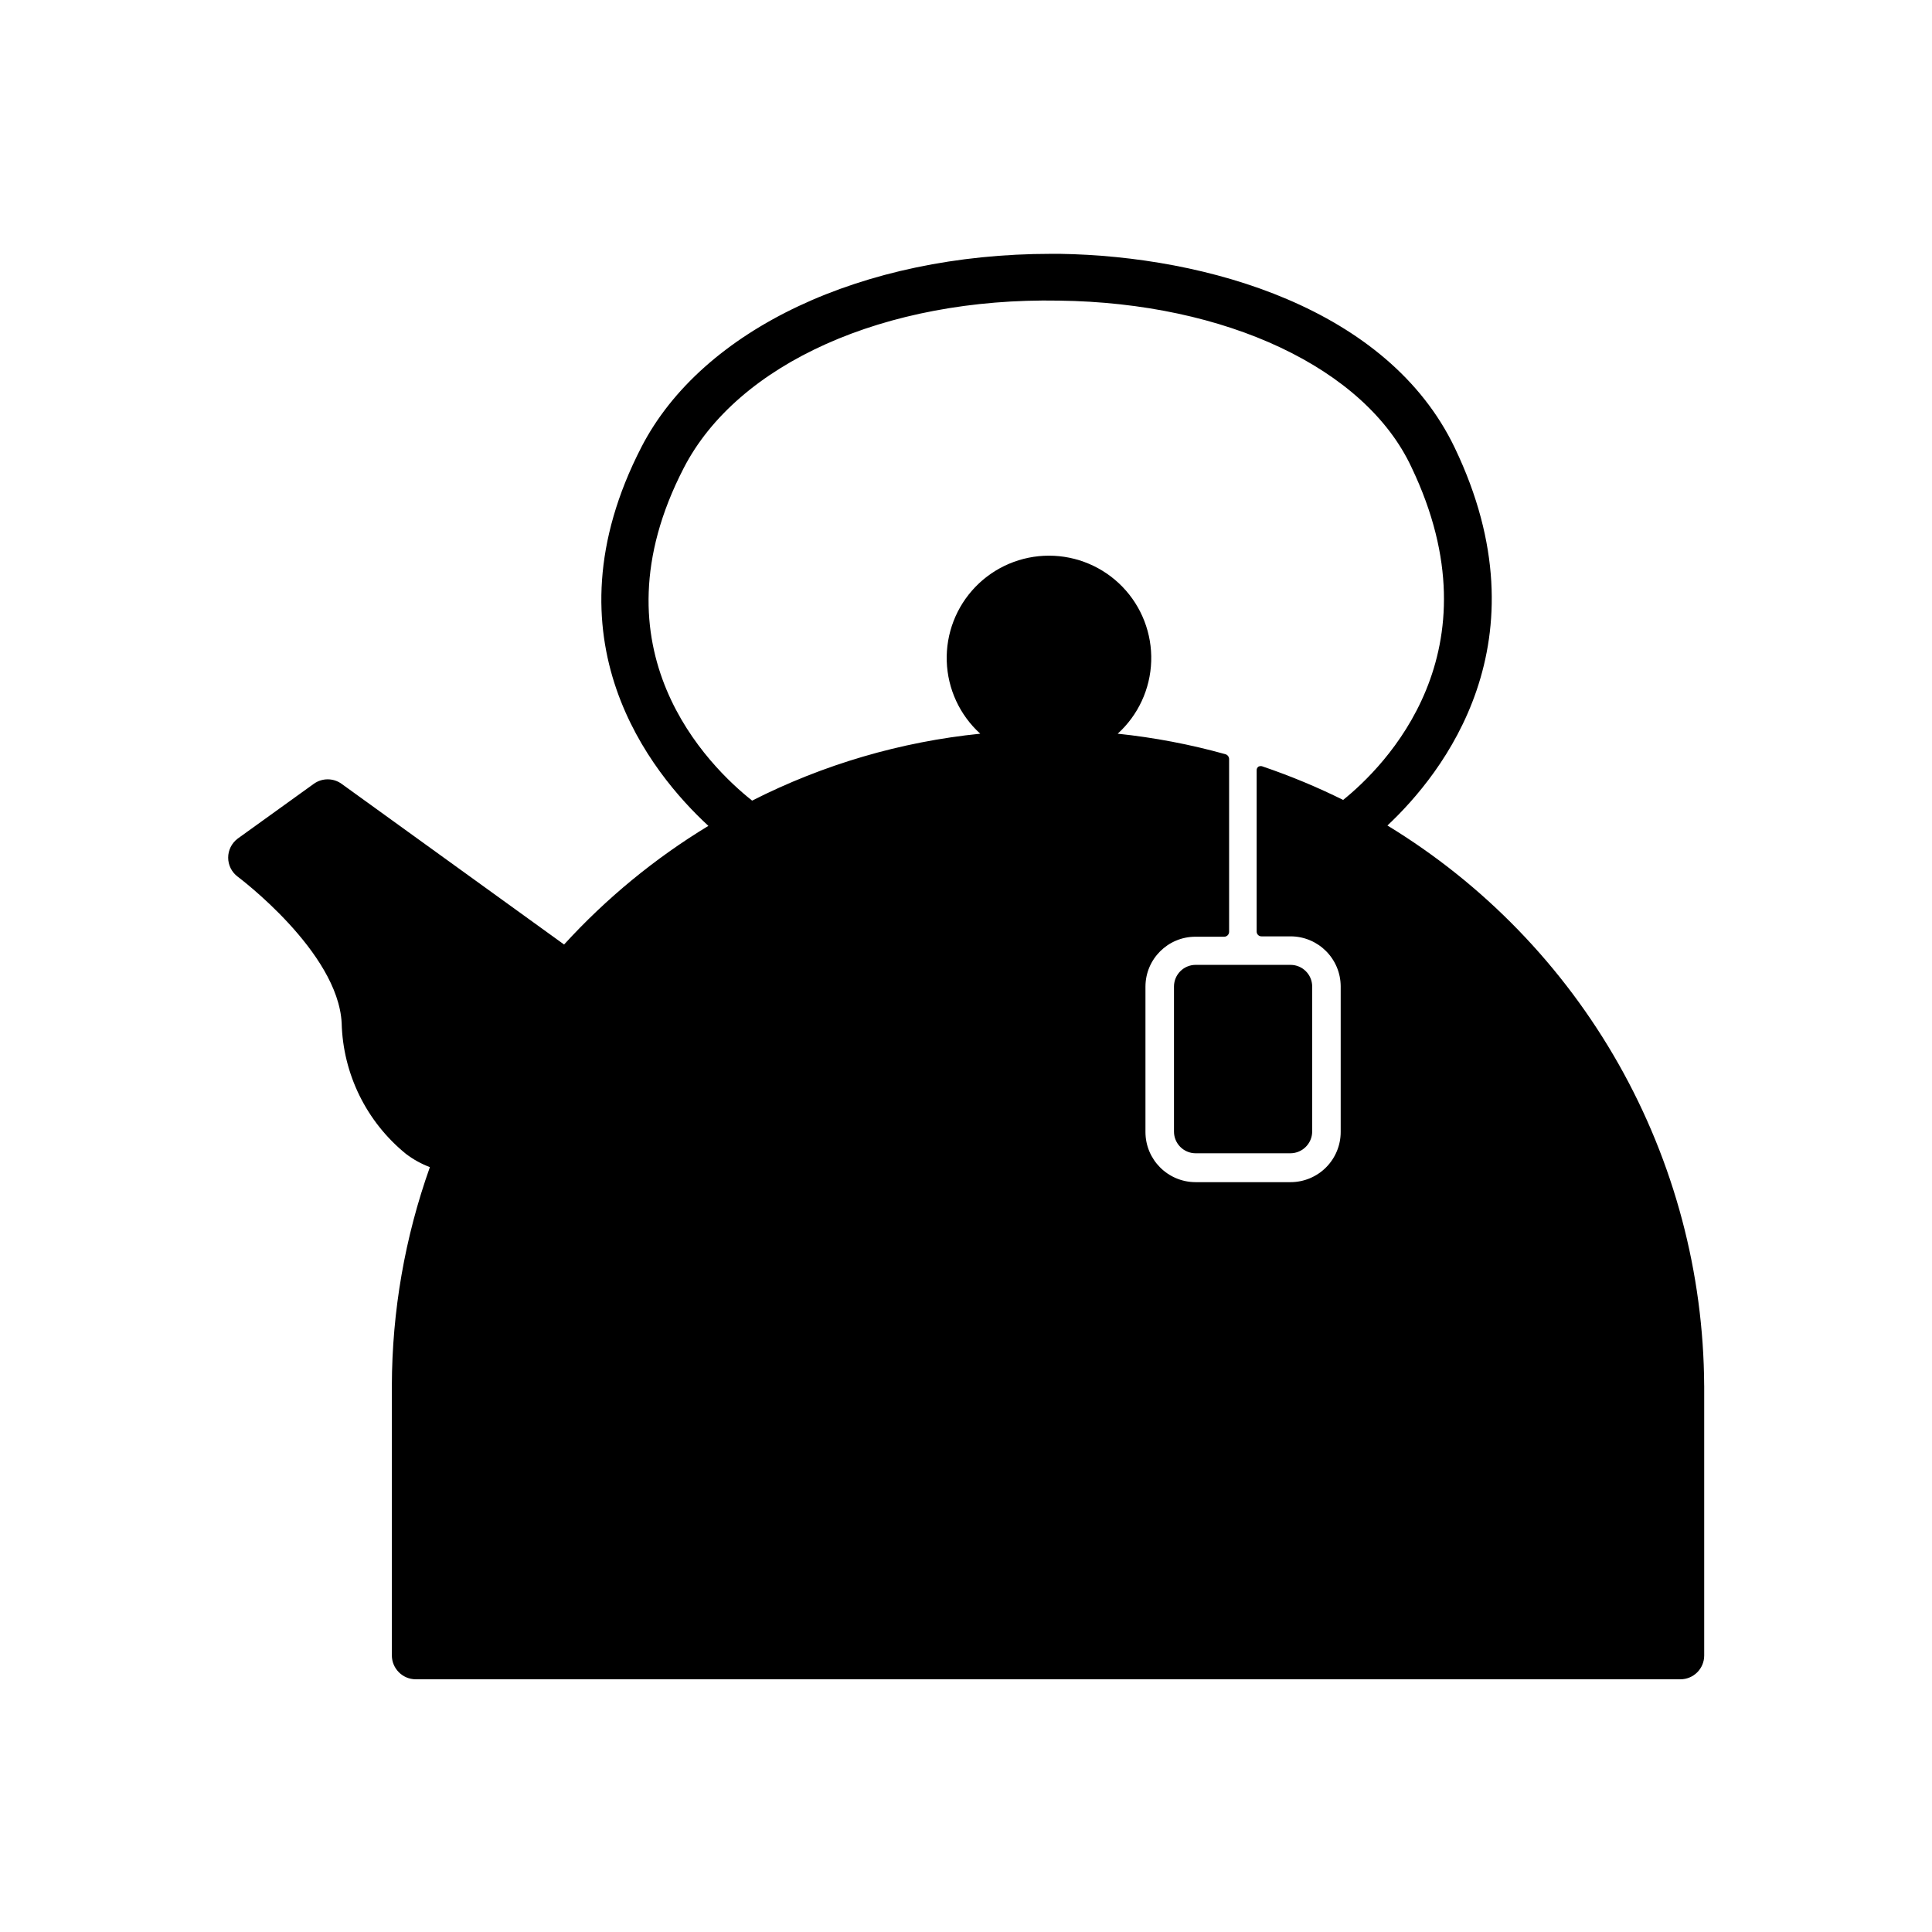 <?xml version="1.0" encoding="UTF-8"?>
<!-- Uploaded to: SVG Repo, www.svgrepo.com, Generator: SVG Repo Mixer Tools -->
<svg fill="#000000" width="800px" height="800px" version="1.1" viewBox="144 144 512 512" xmlns="http://www.w3.org/2000/svg">
 <path d="m460.81 399.7h25.191c3.152 0 5.715 2.543 5.742 5.695v38.492-0.004c-0.027 3.16-2.582 5.719-5.742 5.746h-25.191c-3.152-0.027-5.695-2.594-5.691-5.746v-38.488c0.027-3.133 2.559-5.668 5.691-5.695zm134.82 111.49v71.543c0 1.672-0.664 3.273-1.844 4.453-1.184 1.18-2.785 1.844-4.453 1.844h-335.19c-3.465-0.027-6.269-2.832-6.297-6.297v-71.543c0.051-19.727 3.457-39.301 10.078-57.887-2.258-0.852-4.379-2.019-6.301-3.477-10.5-8.512-16.742-21.199-17.078-34.711-0.957-18.895-27.305-38.594-27.559-38.793-1.586-1.191-2.519-3.059-2.519-5.039s0.934-3.848 2.519-5.039l20.152-14.508c2.207-1.605 5.199-1.605 7.406 0l58.945 42.57c11.184-12.25 24.059-22.836 38.238-31.438-15.113-13.957-44.031-49.375-17.734-100.41 16.121-31.234 58.594-51.188 108.57-51.188h2.266c38.996 0.605 86.957 14.359 104.69 51.387 24.688 51.488-3.223 86.402-17.836 100.11l0.004 0.004c25.5 15.52 46.598 37.305 61.293 63.285 14.691 25.98 22.488 55.293 22.645 85.137zm-95.723-155.17c11.035-8.867 41.562-39.297 18.137-88.219-12.246-26.246-49.172-43.578-93.406-44.133-46.148-0.855-85.195 16.676-99.453 44.387-24.887 48.215 6.75 79.098 18.137 88.117 18.887-9.586 39.383-15.598 60.457-17.734-5.438-4.934-8.641-11.859-8.879-19.195-0.238-7.34 2.512-14.457 7.617-19.734 5.106-5.273 12.133-8.25 19.473-8.25 7.344 0 14.371 2.977 19.477 8.25 5.106 5.277 7.852 12.395 7.617 19.734-0.238 7.336-3.441 14.262-8.879 19.195 9.656 1.012 19.211 2.832 28.566 5.441 0.555 0.172 0.938 0.676 0.957 1.258v45.848c-0.027 0.684-0.574 1.234-1.262 1.258h-7.656c-7.316 0-13.25 5.934-13.25 13.25v38.492c0 7.328 5.922 13.273 13.25 13.301h25.191c3.527 0 6.91-1.402 9.402-3.894 2.496-2.496 3.898-5.879 3.898-9.406v-38.59c-0.027-7.328-5.977-13.25-13.301-13.25h-7.711c-0.695 0-1.258-0.566-1.258-1.262v-42.723c-0.027-0.402 0.164-0.789 0.504-1.008 0.367-0.172 0.793-0.172 1.16 0 7.289 2.481 14.41 5.441 21.309 8.867z"/>
</svg>